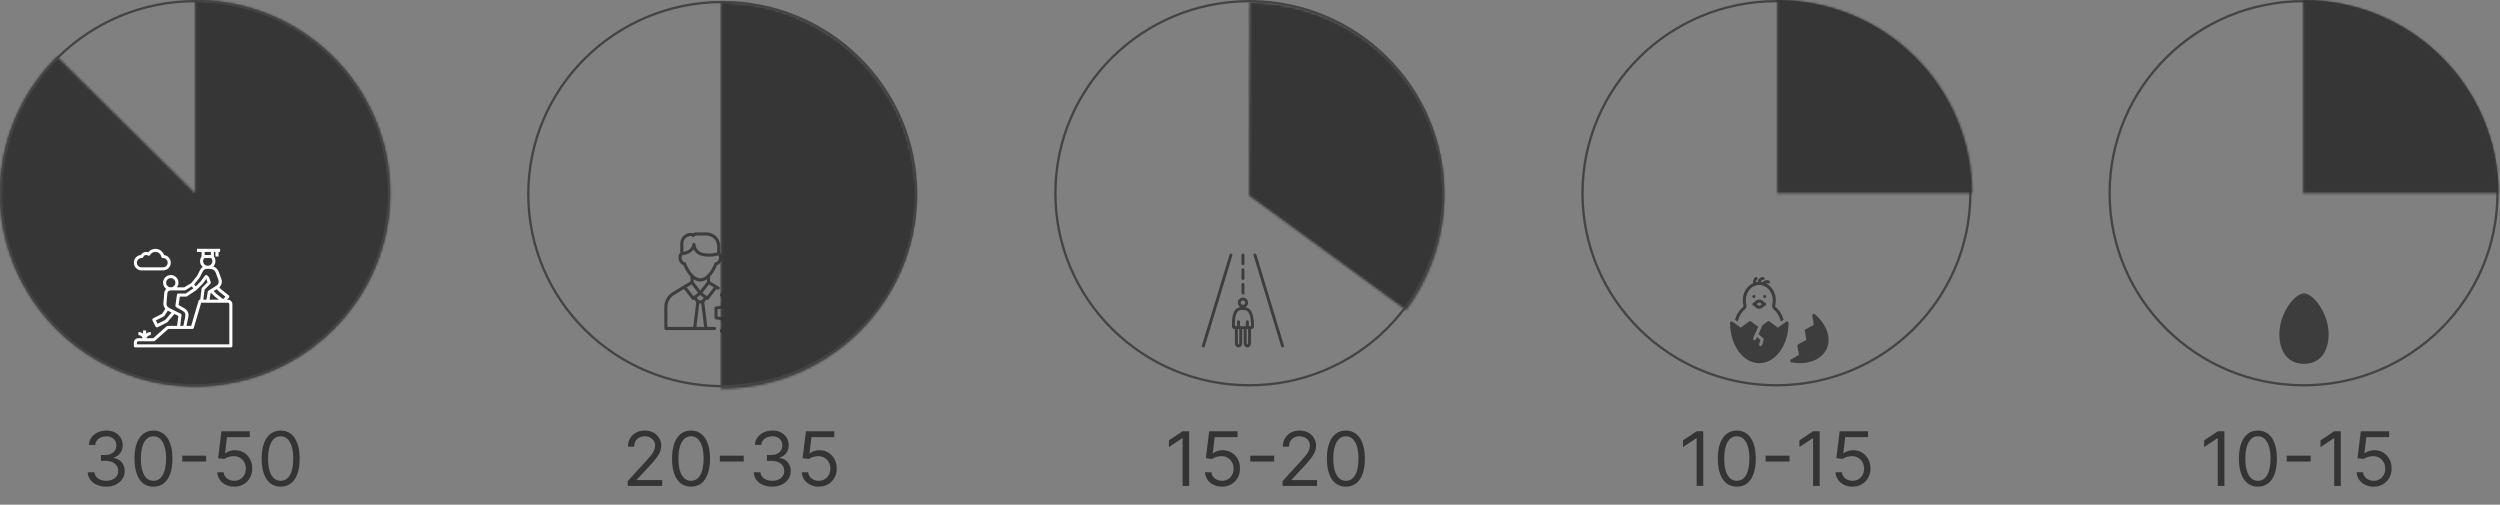 <svg xmlns="http://www.w3.org/2000/svg" width="1065" height="215" viewBox="0 0 1065 215" fill="none"><rect x="0" y="0" width="1065" height="215" fill="#808080" stroke="none"/><path d="M947.591 183.727V207H944.773V186.682H944.636L938.955 190.455V187.591L944.773 183.727H947.591ZM961.875 207.318C960.163 207.318 958.705 206.852 957.5 205.92C956.295 204.981 955.375 203.621 954.739 201.841C954.102 200.053 953.784 197.894 953.784 195.364C953.784 192.848 954.102 190.701 954.739 188.92C955.383 187.133 956.307 185.769 957.511 184.83C958.723 183.883 960.178 183.409 961.875 183.409C963.572 183.409 965.023 183.883 966.227 184.83C967.439 185.769 968.364 187.133 969 188.92C969.644 190.701 969.966 192.848 969.966 195.364C969.966 197.894 969.648 200.053 969.011 201.841C968.375 203.621 967.455 204.981 966.25 205.92C965.045 206.852 963.587 207.318 961.875 207.318ZM961.875 204.818C963.572 204.818 964.89 204 965.83 202.364C966.769 200.727 967.239 198.394 967.239 195.364C967.239 193.348 967.023 191.633 966.591 190.216C966.167 188.799 965.553 187.72 964.75 186.977C963.955 186.235 962.996 185.864 961.875 185.864C960.193 185.864 958.879 186.693 957.932 188.352C956.985 190.004 956.511 192.341 956.511 195.364C956.511 197.379 956.723 199.091 957.148 200.5C957.572 201.909 958.182 202.981 958.977 203.716C959.78 204.451 960.746 204.818 961.875 204.818ZM984.33 194.114V196.614H974.148V194.114H984.33ZM997.185 183.727V207H994.366V186.682H994.23L988.548 190.455V187.591L994.366 183.727H997.185ZM1011.15 207.318C1009.82 207.318 1008.62 207.053 1007.55 206.523C1006.48 205.992 1005.62 205.265 1004.98 204.341C1004.34 203.417 1003.98 202.364 1003.92 201.182H1006.65C1006.76 202.235 1007.23 203.106 1008.08 203.795C1008.94 204.477 1009.96 204.818 1011.15 204.818C1012.11 204.818 1012.95 204.595 1013.7 204.148C1014.45 203.701 1015.03 203.087 1015.46 202.307C1015.89 201.519 1016.11 200.629 1016.11 199.636C1016.11 198.621 1015.88 197.716 1015.43 196.92C1015 196.117 1014.39 195.485 1013.62 195.023C1012.84 194.561 1011.96 194.326 1010.97 194.318C1010.26 194.311 1009.53 194.42 1008.78 194.648C1008.03 194.867 1007.41 195.152 1006.92 195.5L1004.29 195.182L1005.7 183.727H1017.79V186.227H1008.06L1007.24 193.091H1007.38C1007.86 192.712 1008.45 192.398 1009.17 192.148C1009.89 191.898 1010.64 191.773 1011.42 191.773C1012.85 191.773 1014.12 192.114 1015.23 192.795C1016.35 193.47 1017.23 194.394 1017.87 195.568C1018.51 196.742 1018.83 198.083 1018.83 199.591C1018.83 201.076 1018.5 202.402 1017.83 203.568C1017.17 204.727 1016.26 205.644 1015.11 206.318C1013.95 206.985 1012.63 207.318 1011.15 207.318Z" fill="#343434"></path><path d="M725.591 183.727V207H722.773V186.682H722.636L716.955 190.455V187.591L722.773 183.727H725.591ZM739.875 207.318C738.163 207.318 736.705 206.852 735.5 205.92C734.295 204.981 733.375 203.621 732.739 201.841C732.102 200.053 731.784 197.894 731.784 195.364C731.784 192.848 732.102 190.701 732.739 188.92C733.383 187.133 734.307 185.769 735.511 184.83C736.723 183.883 738.178 183.409 739.875 183.409C741.572 183.409 743.023 183.883 744.227 184.83C745.439 185.769 746.364 187.133 747 188.92C747.644 190.701 747.966 192.848 747.966 195.364C747.966 197.894 747.648 200.053 747.011 201.841C746.375 203.621 745.455 204.981 744.25 205.92C743.045 206.852 741.587 207.318 739.875 207.318ZM739.875 204.818C741.572 204.818 742.89 204 743.83 202.364C744.769 200.727 745.239 198.394 745.239 195.364C745.239 193.348 745.023 191.633 744.591 190.216C744.167 188.799 743.553 187.72 742.75 186.977C741.955 186.235 740.996 185.864 739.875 185.864C738.193 185.864 736.879 186.693 735.932 188.352C734.985 190.004 734.511 192.341 734.511 195.364C734.511 197.379 734.723 199.091 735.148 200.5C735.572 201.909 736.182 202.981 736.977 203.716C737.78 204.451 738.746 204.818 739.875 204.818ZM762.33 194.114V196.614H752.148V194.114H762.33ZM775.185 183.727V207H772.366V186.682H772.23L766.548 190.455V187.591L772.366 183.727H775.185ZM789.151 207.318C787.817 207.318 786.616 207.053 785.548 206.523C784.48 205.992 783.624 205.265 782.98 204.341C782.336 203.417 781.984 202.364 781.923 201.182H784.651C784.757 202.235 785.234 203.106 786.082 203.795C786.938 204.477 787.961 204.818 789.151 204.818C790.105 204.818 790.954 204.595 791.696 204.148C792.446 203.701 793.033 203.087 793.457 202.307C793.889 201.519 794.105 200.629 794.105 199.636C794.105 198.621 793.882 197.716 793.435 196.92C792.995 196.117 792.389 195.485 791.616 195.023C790.844 194.561 789.961 194.326 788.969 194.318C788.257 194.311 787.526 194.42 786.776 194.648C786.026 194.867 785.408 195.152 784.923 195.5L782.287 195.182L783.696 183.727H795.787V186.227H786.06L785.241 193.091H785.378C785.855 192.712 786.454 192.398 787.173 192.148C787.893 191.898 788.643 191.773 789.423 191.773C790.848 191.773 792.116 192.114 793.23 192.795C794.351 193.47 795.23 194.394 795.866 195.568C796.51 196.742 796.832 198.083 796.832 199.591C796.832 201.076 796.499 202.402 795.832 203.568C795.173 204.727 794.264 205.644 793.105 206.318C791.946 206.985 790.628 207.318 789.151 207.318Z" fill="#343434"></path><path d="M506.591 183.727V207H503.773V186.682H503.636L497.955 190.455V187.591L503.773 183.727H506.591ZM520.557 207.318C519.223 207.318 518.023 207.053 516.955 206.523C515.886 205.992 515.03 205.265 514.386 204.341C513.742 203.417 513.39 202.364 513.33 201.182H516.057C516.163 202.235 516.64 203.106 517.489 203.795C518.345 204.477 519.367 204.818 520.557 204.818C521.511 204.818 522.36 204.595 523.102 204.148C523.852 203.701 524.439 203.087 524.864 202.307C525.295 201.519 525.511 200.629 525.511 199.636C525.511 198.621 525.288 197.716 524.841 196.92C524.402 196.117 523.795 195.485 523.023 195.023C522.25 194.561 521.367 194.326 520.375 194.318C519.663 194.311 518.932 194.42 518.182 194.648C517.432 194.867 516.814 195.152 516.33 195.5L513.693 195.182L515.102 183.727H527.193V186.227H517.466L516.648 193.091H516.784C517.261 192.712 517.86 192.398 518.58 192.148C519.299 191.898 520.049 191.773 520.83 191.773C522.254 191.773 523.523 192.114 524.636 192.795C525.758 193.47 526.636 194.394 527.273 195.568C527.917 196.742 528.239 198.083 528.239 199.591C528.239 201.076 527.905 202.402 527.239 203.568C526.58 204.727 525.67 205.644 524.511 206.318C523.352 206.985 522.034 207.318 520.557 207.318ZM542.798 194.114V196.614H532.616V194.114H542.798ZM546.378 207V204.955L554.06 196.545C554.961 195.561 555.704 194.705 556.287 193.977C556.87 193.242 557.302 192.553 557.582 191.909C557.87 191.258 558.014 190.576 558.014 189.864C558.014 189.045 557.817 188.337 557.423 187.739C557.037 187.14 556.507 186.678 555.832 186.352C555.158 186.027 554.401 185.864 553.56 185.864C552.666 185.864 551.885 186.049 551.219 186.42C550.56 186.784 550.048 187.295 549.685 187.955C549.329 188.614 549.151 189.386 549.151 190.273H546.469C546.469 188.909 546.783 187.712 547.412 186.682C548.041 185.652 548.897 184.848 549.98 184.273C551.071 183.697 552.295 183.409 553.651 183.409C555.014 183.409 556.223 183.697 557.276 184.273C558.329 184.848 559.154 185.625 559.753 186.602C560.351 187.58 560.651 188.667 560.651 189.864C560.651 190.72 560.495 191.557 560.185 192.375C559.882 193.186 559.351 194.091 558.594 195.091C557.844 196.083 556.802 197.295 555.469 198.727L550.241 204.318V204.5H561.06V207H546.378ZM573.344 207.318C571.632 207.318 570.173 206.852 568.969 205.92C567.764 204.981 566.844 203.621 566.207 201.841C565.571 200.053 565.253 197.894 565.253 195.364C565.253 192.848 565.571 190.701 566.207 188.92C566.851 187.133 567.776 185.769 568.98 184.83C570.192 183.883 571.647 183.409 573.344 183.409C575.041 183.409 576.491 183.883 577.696 184.83C578.908 185.769 579.832 187.133 580.469 188.92C581.113 190.701 581.435 192.848 581.435 195.364C581.435 197.894 581.116 200.053 580.48 201.841C579.844 203.621 578.923 204.981 577.719 205.92C576.514 206.852 575.056 207.318 573.344 207.318ZM573.344 204.818C575.041 204.818 576.359 204 577.298 202.364C578.238 200.727 578.707 198.394 578.707 195.364C578.707 193.348 578.491 191.633 578.06 190.216C577.635 188.799 577.022 187.72 576.219 186.977C575.423 186.235 574.465 185.864 573.344 185.864C571.662 185.864 570.348 186.693 569.401 188.352C568.454 190.004 567.98 192.341 567.98 195.364C567.98 197.379 568.192 199.091 568.616 200.5C569.041 201.909 569.651 202.981 570.446 203.716C571.249 204.451 572.215 204.818 573.344 204.818Z" fill="#343434"></path><path d="M267.409 207V204.955L275.091 196.545C275.992 195.561 276.735 194.705 277.318 193.977C277.902 193.242 278.333 192.553 278.614 191.909C278.902 191.258 279.045 190.576 279.045 189.864C279.045 189.045 278.848 188.337 278.455 187.739C278.068 187.14 277.538 186.678 276.864 186.352C276.189 186.027 275.432 185.864 274.591 185.864C273.697 185.864 272.917 186.049 272.25 186.42C271.591 186.784 271.08 187.295 270.716 187.955C270.36 188.614 270.182 189.386 270.182 190.273H267.5C267.5 188.909 267.814 187.712 268.443 186.682C269.072 185.652 269.928 184.848 271.011 184.273C272.102 183.697 273.326 183.409 274.682 183.409C276.045 183.409 277.254 183.697 278.307 184.273C279.36 184.848 280.186 185.625 280.784 186.602C281.383 187.58 281.682 188.667 281.682 189.864C281.682 190.72 281.527 191.557 281.216 192.375C280.913 193.186 280.383 194.091 279.625 195.091C278.875 196.083 277.833 197.295 276.5 198.727L271.273 204.318V204.5H282.091V207H267.409ZM294.375 207.318C292.663 207.318 291.205 206.852 290 205.92C288.795 204.981 287.875 203.621 287.239 201.841C286.602 200.053 286.284 197.894 286.284 195.364C286.284 192.848 286.602 190.701 287.239 188.92C287.883 187.133 288.807 185.769 290.011 184.83C291.223 183.883 292.678 183.409 294.375 183.409C296.072 183.409 297.523 183.883 298.727 184.83C299.939 185.769 300.864 187.133 301.5 188.92C302.144 190.701 302.466 192.848 302.466 195.364C302.466 197.894 302.148 200.053 301.511 201.841C300.875 203.621 299.955 204.981 298.75 205.92C297.545 206.852 296.087 207.318 294.375 207.318ZM294.375 204.818C296.072 204.818 297.39 204 298.33 202.364C299.269 200.727 299.739 198.394 299.739 195.364C299.739 193.348 299.523 191.633 299.091 190.216C298.667 188.799 298.053 187.72 297.25 186.977C296.455 186.235 295.496 185.864 294.375 185.864C292.693 185.864 291.379 186.693 290.432 188.352C289.485 190.004 289.011 192.341 289.011 195.364C289.011 197.379 289.223 199.091 289.648 200.5C290.072 201.909 290.682 202.981 291.477 203.716C292.28 204.451 293.246 204.818 294.375 204.818ZM316.83 194.114V196.614H306.648V194.114H316.83ZM328.991 207.318C327.491 207.318 326.154 207.061 324.98 206.545C323.813 206.03 322.885 205.314 322.196 204.398C321.514 203.473 321.143 202.402 321.082 201.182H323.946C324.007 201.932 324.264 202.58 324.719 203.125C325.173 203.663 325.768 204.08 326.503 204.375C327.238 204.67 328.052 204.818 328.946 204.818C329.946 204.818 330.832 204.644 331.605 204.295C332.378 203.947 332.984 203.462 333.423 202.841C333.863 202.22 334.082 201.5 334.082 200.682C334.082 199.826 333.87 199.072 333.446 198.42C333.022 197.761 332.401 197.246 331.582 196.875C330.764 196.504 329.764 196.318 328.582 196.318H326.719V193.818H328.582C329.507 193.818 330.317 193.652 331.014 193.318C331.719 192.985 332.268 192.515 332.662 191.909C333.063 191.303 333.264 190.591 333.264 189.773C333.264 188.985 333.09 188.299 332.741 187.716C332.393 187.133 331.901 186.678 331.264 186.352C330.635 186.027 329.893 185.864 329.037 185.864C328.234 185.864 327.476 186.011 326.764 186.307C326.06 186.595 325.484 187.015 325.037 187.568C324.59 188.114 324.348 188.773 324.31 189.545H321.582C321.628 188.326 321.995 187.258 322.685 186.341C323.374 185.417 324.276 184.697 325.389 184.182C326.51 183.667 327.741 183.409 329.082 183.409C330.522 183.409 331.757 183.701 332.787 184.284C333.817 184.86 334.609 185.621 335.162 186.568C335.715 187.515 335.991 188.538 335.991 189.636C335.991 190.947 335.647 192.064 334.957 192.989C334.276 193.913 333.348 194.553 332.173 194.909V195.091C333.643 195.333 334.791 195.958 335.616 196.966C336.442 197.966 336.855 199.205 336.855 200.682C336.855 201.947 336.51 203.083 335.821 204.091C335.139 205.091 334.207 205.879 333.026 206.455C331.844 207.03 330.499 207.318 328.991 207.318ZM348.776 207.318C347.442 207.318 346.241 207.053 345.173 206.523C344.105 205.992 343.249 205.265 342.605 204.341C341.961 203.417 341.609 202.364 341.548 201.182H344.276C344.382 202.235 344.859 203.106 345.707 203.795C346.563 204.477 347.586 204.818 348.776 204.818C349.73 204.818 350.579 204.595 351.321 204.148C352.071 203.701 352.658 203.087 353.082 202.307C353.514 201.519 353.73 200.629 353.73 199.636C353.73 198.621 353.507 197.716 353.06 196.92C352.62 196.117 352.014 195.485 351.241 195.023C350.469 194.561 349.586 194.326 348.594 194.318C347.882 194.311 347.151 194.42 346.401 194.648C345.651 194.867 345.033 195.152 344.548 195.5L341.912 195.182L343.321 183.727H355.412V186.227H345.685L344.866 193.091H345.003C345.48 192.712 346.079 192.398 346.798 192.148C347.518 191.898 348.268 191.773 349.048 191.773C350.473 191.773 351.741 192.114 352.855 192.795C353.976 193.47 354.855 194.394 355.491 195.568C356.135 196.742 356.457 198.083 356.457 199.591C356.457 201.076 356.124 202.402 355.457 203.568C354.798 204.727 353.889 205.644 352.73 206.318C351.571 206.985 350.253 207.318 348.776 207.318Z" fill="#343434"></path><path d="M45.273 207.318C43.773 207.318 42.436 207.061 41.261 206.545C40.095 206.03 39.167 205.314 38.477 204.398C37.795 203.473 37.424 202.402 37.364 201.182H40.227C40.288 201.932 40.545 202.58 41 203.125C41.455 203.663 42.049 204.08 42.784 204.375C43.519 204.67 44.333 204.818 45.227 204.818C46.227 204.818 47.114 204.644 47.886 204.295C48.659 203.947 49.265 203.462 49.705 202.841C50.144 202.22 50.364 201.5 50.364 200.682C50.364 199.826 50.151 199.072 49.727 198.42C49.303 197.761 48.682 197.246 47.864 196.875C47.045 196.504 46.045 196.318 44.864 196.318H43V193.818H44.864C45.788 193.818 46.599 193.652 47.295 193.318C48 192.985 48.549 192.515 48.943 191.909C49.345 191.303 49.545 190.591 49.545 189.773C49.545 188.985 49.371 188.299 49.023 187.716C48.674 187.133 48.182 186.678 47.545 186.352C46.917 186.027 46.174 185.864 45.318 185.864C44.515 185.864 43.758 186.011 43.045 186.307C42.341 186.595 41.765 187.015 41.318 187.568C40.871 188.114 40.629 188.773 40.591 189.545H37.864C37.909 188.326 38.276 187.258 38.966 186.341C39.655 185.417 40.557 184.697 41.67 184.182C42.792 183.667 44.023 183.409 45.364 183.409C46.803 183.409 48.038 183.701 49.068 184.284C50.099 184.86 50.89 185.621 51.443 186.568C51.996 187.515 52.273 188.538 52.273 189.636C52.273 190.947 51.928 192.064 51.239 192.989C50.557 193.913 49.629 194.553 48.455 194.909V195.091C49.924 195.333 51.072 195.958 51.898 196.966C52.724 197.966 53.136 199.205 53.136 200.682C53.136 201.947 52.792 203.083 52.102 204.091C51.42 205.091 50.489 205.879 49.307 206.455C48.125 207.03 46.78 207.318 45.273 207.318ZM65.375 207.318C63.663 207.318 62.205 206.852 61 205.92C59.795 204.981 58.875 203.621 58.239 201.841C57.602 200.053 57.284 197.894 57.284 195.364C57.284 192.848 57.602 190.701 58.239 188.92C58.883 187.133 59.807 185.769 61.011 184.83C62.224 183.883 63.678 183.409 65.375 183.409C67.072 183.409 68.523 183.883 69.727 184.83C70.939 185.769 71.864 187.133 72.5 188.92C73.144 190.701 73.466 192.848 73.466 195.364C73.466 197.894 73.148 200.053 72.511 201.841C71.875 203.621 70.954 204.981 69.75 205.92C68.546 206.852 67.087 207.318 65.375 207.318ZM65.375 204.818C67.072 204.818 68.39 204 69.329 202.364C70.269 200.727 70.739 198.394 70.739 195.364C70.739 193.348 70.523 191.633 70.091 190.216C69.667 188.799 69.053 187.72 68.25 186.977C67.454 186.235 66.496 185.864 65.375 185.864C63.693 185.864 62.379 186.693 61.432 188.352C60.485 190.004 60.011 192.341 60.011 195.364C60.011 197.379 60.224 199.091 60.648 200.5C61.072 201.909 61.682 202.981 62.477 203.716C63.28 204.451 64.246 204.818 65.375 204.818ZM87.829 194.114V196.614H77.648V194.114H87.829ZM99.776 207.318C98.442 207.318 97.242 207.053 96.173 206.523C95.105 205.992 94.249 205.265 93.605 204.341C92.961 203.417 92.609 202.364 92.548 201.182H95.276C95.382 202.235 95.859 203.106 96.707 203.795C97.563 204.477 98.586 204.818 99.776 204.818C100.73 204.818 101.579 204.595 102.321 204.148C103.071 203.701 103.658 203.087 104.082 202.307C104.514 201.519 104.73 200.629 104.73 199.636C104.73 198.621 104.507 197.716 104.06 196.92C103.62 196.117 103.014 195.485 102.241 195.023C101.469 194.561 100.586 194.326 99.594 194.318C98.882 194.311 98.151 194.42 97.401 194.648C96.651 194.867 96.033 195.152 95.548 195.5L92.912 195.182L94.321 183.727H106.412V186.227H96.685L95.867 193.091H96.003C96.48 192.712 97.079 192.398 97.798 192.148C98.518 191.898 99.268 191.773 100.048 191.773C101.473 191.773 102.741 192.114 103.855 192.795C104.976 193.47 105.855 194.394 106.491 195.568C107.135 196.742 107.457 198.083 107.457 199.591C107.457 201.076 107.124 202.402 106.457 203.568C105.798 204.727 104.889 205.644 103.73 206.318C102.571 206.985 101.253 207.318 99.776 207.318ZM119.562 207.318C117.85 207.318 116.392 206.852 115.188 205.92C113.983 204.981 113.063 203.621 112.426 201.841C111.79 200.053 111.472 197.894 111.472 195.364C111.472 192.848 111.79 190.701 112.426 188.92C113.07 187.133 113.994 185.769 115.199 184.83C116.411 183.883 117.866 183.409 119.562 183.409C121.259 183.409 122.71 183.883 123.915 184.83C125.127 185.769 126.051 187.133 126.688 188.92C127.331 190.701 127.653 192.848 127.653 195.364C127.653 197.894 127.335 200.053 126.699 201.841C126.062 203.621 125.142 204.981 123.938 205.92C122.733 206.852 121.275 207.318 119.562 207.318ZM119.562 204.818C121.259 204.818 122.578 204 123.517 202.364C124.456 200.727 124.926 198.394 124.926 195.364C124.926 193.348 124.71 191.633 124.278 190.216C123.854 188.799 123.241 187.72 122.438 186.977C121.642 186.235 120.684 185.864 119.562 185.864C117.881 185.864 116.566 186.693 115.619 188.352C114.672 190.004 114.199 192.341 114.199 195.364C114.199 197.379 114.411 199.091 114.835 200.5C115.259 201.909 115.869 202.981 116.665 203.716C117.468 204.451 118.434 204.818 119.562 204.818Z" fill="#343434"></path><path d="M755.549 131.748C757.142 133.117 758.233 134.978 758.649 137.037L759.805 136.216C759.256 134.09 758.069 132.184 756.404 130.753C756.326 130.684 756.269 130.595 756.239 130.496C756.209 130.397 756.207 130.291 756.234 130.191C756.415 129.456 756.506 128.702 756.505 127.944C756.505 124.697 754.822 121.971 752.356 120.762C752.369 120.757 752.38 120.751 752.394 120.746C752.58 120.669 752.785 120.649 752.983 120.689C753.13 120.782 753.308 120.812 753.478 120.774C753.647 120.736 753.795 120.632 753.888 120.485C753.981 120.337 754.012 120.159 753.973 119.99C753.935 119.82 753.831 119.672 753.684 119.579C753.06 119.186 752.111 119.373 751.493 119.713C751.248 119.844 751.031 120.023 750.857 120.239C750.617 120.188 750.374 120.15 750.129 120.125C750.17 119.915 750.271 119.72 750.42 119.565C750.482 119.486 750.561 119.421 750.651 119.377C750.742 119.332 750.841 119.308 750.942 119.308C751.112 119.342 751.288 119.308 751.433 119.213C751.578 119.117 751.68 118.968 751.715 118.798C751.75 118.628 751.717 118.451 751.622 118.306C751.527 118.161 751.378 118.059 751.208 118.023C750.888 117.973 750.561 118.005 750.257 118.116C749.953 118.228 749.682 118.415 749.471 118.66C749.086 119.056 748.851 119.574 748.806 120.124C748.581 120.147 748.356 120.181 748.134 120.226C748.091 120.037 748.102 119.838 748.166 119.655C748.231 119.471 748.346 119.309 748.499 119.188C748.637 119.083 748.729 118.928 748.752 118.755C748.776 118.583 748.731 118.408 748.626 118.27C748.521 118.131 748.365 118.04 748.193 118.016C748.02 117.992 747.846 118.037 747.707 118.142C747.336 118.425 747.058 118.812 746.909 119.254C746.761 119.696 746.749 120.172 746.875 120.621C744.242 121.749 742.419 124.565 742.419 127.944C742.419 128.701 742.51 129.456 742.691 130.191C742.717 130.292 742.715 130.398 742.684 130.498C742.654 130.598 742.596 130.687 742.517 130.755C740.849 132.182 739.662 134.088 739.115 136.213L740.273 137.036C740.685 134.977 741.776 133.115 743.372 131.75C743.636 131.524 743.831 131.228 743.935 130.897C744.04 130.566 744.05 130.212 743.964 129.875C743.809 129.243 743.73 128.595 743.731 127.944C743.731 124.276 746.248 121.402 749.462 121.402C752.676 121.402 755.193 124.276 755.193 127.944C755.194 128.595 755.116 129.244 754.96 129.876C754.875 130.211 754.884 130.565 754.988 130.895C755.092 131.226 755.286 131.521 755.549 131.748Z" fill="#3D3D3D"></path><path d="M747.166 126.953C747.529 126.953 747.822 126.66 747.822 126.3C747.822 125.939 747.529 125.646 747.166 125.646C746.804 125.646 746.51 125.939 746.51 126.3C746.51 126.66 746.804 126.953 747.166 126.953Z" fill="#3D3D3D"></path><path d="M751.758 126.953C752.12 126.953 752.414 126.66 752.414 126.3C752.414 125.939 752.12 125.646 751.758 125.646C751.395 125.646 751.102 125.939 751.102 126.3C751.102 126.66 751.395 126.953 751.758 126.953Z" fill="#3D3D3D"></path><path d="M746.538 129.781C746.579 129.916 746.662 130.034 746.775 130.118C746.888 130.202 747.025 130.248 747.166 130.248L747.172 130.247C747.338 130.345 747.485 130.473 747.604 130.625C747.802 130.874 748.047 131.082 748.325 131.236C748.603 131.391 748.909 131.488 749.226 131.523C749.255 131.527 749.284 131.529 749.314 131.529C749.364 131.528 749.414 131.522 749.462 131.51C749.511 131.522 749.56 131.528 749.61 131.529C749.64 131.529 749.669 131.527 749.698 131.523C750.015 131.488 750.321 131.391 750.599 131.236C750.878 131.082 751.123 130.874 751.32 130.625C751.44 130.473 751.586 130.345 751.752 130.247L751.758 130.248C751.899 130.248 752.036 130.202 752.149 130.118C752.262 130.034 752.345 129.916 752.386 129.781C752.419 129.68 752.429 129.573 752.413 129.468C752.398 129.363 752.358 129.263 752.297 129.176C752.236 129.089 752.156 129.018 752.062 128.968C751.968 128.918 751.864 128.89 751.758 128.888C751.589 128.79 751.441 128.661 751.32 128.508C751.122 128.258 750.877 128.05 750.599 127.896C750.321 127.742 750.015 127.645 749.698 127.609C749.619 127.6 749.539 127.605 749.461 127.624C749.384 127.605 749.304 127.6 749.226 127.609C748.91 127.645 748.603 127.742 748.325 127.896C748.047 128.05 747.802 128.258 747.604 128.508C747.484 128.661 747.335 128.79 747.166 128.888C747.062 128.896 746.961 128.926 746.87 128.978C746.78 129.03 746.701 129.101 746.641 129.186C746.581 129.271 746.541 129.369 746.523 129.472C746.505 129.575 746.511 129.681 746.538 129.781ZM749.4 128.91C749.422 128.907 749.441 128.9 749.462 128.895C749.483 128.9 749.503 128.907 749.524 128.91C749.688 128.924 749.847 128.975 749.99 129.058C750.132 129.141 750.255 129.254 750.349 129.389C750.399 129.445 750.454 129.505 750.514 129.566C750.454 129.628 750.399 129.688 750.349 129.743C750.255 129.879 750.132 129.992 749.99 130.075C749.847 130.158 749.688 130.208 749.524 130.223C749.503 130.226 749.483 130.233 749.462 130.238C749.441 130.233 749.422 130.226 749.4 130.223C749.236 130.208 749.077 130.158 748.935 130.075C748.792 129.992 748.67 129.879 748.576 129.743C748.525 129.688 748.47 129.628 748.41 129.566C748.47 129.505 748.525 129.445 748.576 129.389C748.67 129.254 748.792 129.141 748.935 129.058C749.077 128.975 749.236 128.924 749.4 128.91ZM773.122 133.888C773.02 133.801 772.893 133.748 772.76 133.736C772.626 133.723 772.492 133.752 772.376 133.818C772.259 133.884 772.166 133.984 772.108 134.105C772.05 134.226 772.03 134.362 772.052 134.494L772.688 138.41L769.209 140.28C769.088 140.345 768.99 140.446 768.93 140.569C768.87 140.693 768.849 140.832 768.872 140.967L769.518 144.792L766.042 146.659C765.921 146.724 765.823 146.825 765.763 146.948C765.702 147.071 765.682 147.21 765.705 147.346L766.353 151.184L762.909 153.161C762.793 153.228 762.7 153.329 762.643 153.45C762.586 153.572 762.567 153.708 762.589 153.84C762.612 153.972 762.674 154.094 762.769 154.19C762.863 154.286 762.984 154.35 763.116 154.375C764.315 154.601 765.532 154.716 766.753 154.719C771.894 154.719 776.206 152.572 778.035 148.888C780.306 144.313 778.332 138.285 773.122 133.888ZM761.569 137.007C761.462 136.952 761.342 136.927 761.222 136.936C761.102 136.944 760.987 136.986 760.888 137.055L757.341 139.574L753.787 136.918C753.673 136.833 753.535 136.787 753.394 136.787C753.252 136.787 753.114 136.833 753.001 136.918L750.743 138.607C750.731 138.647 750.715 138.685 750.696 138.722L749.168 142.354L751.128 144.154C751.138 144.163 751.145 144.174 751.154 144.183C751.172 144.201 751.189 144.221 751.205 144.241C751.217 144.257 751.227 144.273 751.238 144.29C751.25 144.309 751.261 144.328 751.271 144.348C751.281 144.367 751.288 144.386 751.295 144.405C751.303 144.425 751.31 144.445 751.316 144.466C751.321 144.486 751.325 144.506 751.328 144.525C751.332 144.547 751.335 144.569 751.337 144.591C751.339 144.612 751.338 144.632 751.337 144.653C751.337 144.674 751.337 144.695 751.334 144.717C751.331 144.74 751.326 144.764 751.32 144.787C751.317 144.801 751.316 144.815 751.312 144.829L750.66 146.961C750.609 147.127 750.494 147.266 750.34 147.348C750.187 147.43 750.007 147.447 749.841 147.396C749.674 147.345 749.535 147.23 749.453 147.077C749.372 146.923 749.355 146.743 749.405 146.577L749.937 144.841L748.539 143.557L748.028 144.532C747.947 144.686 747.808 144.801 747.642 144.853C747.476 144.905 747.297 144.889 747.142 144.808C746.988 144.728 746.873 144.589 746.821 144.423C746.769 144.257 746.785 144.077 746.866 143.923L749.018 139.237L745.916 136.918C745.803 136.833 745.665 136.787 745.523 136.787C745.382 136.787 745.244 136.833 745.131 136.918L741.579 139.574L738.036 137.056C737.938 136.986 737.822 136.945 737.702 136.936C737.582 136.927 737.462 136.952 737.355 137.007C737.248 137.063 737.158 137.146 737.096 137.249C737.033 137.352 737 137.47 737 137.59C737 147.037 742.591 154.722 749.462 154.722C756.334 154.722 761.924 147.037 761.924 137.59C761.924 137.47 761.891 137.352 761.828 137.249C761.766 137.146 761.676 137.063 761.569 137.007Z" fill="#3D3D3D"></path><path d="M981.5 125C977.3 125 971 133.92 971 142.203C971 150.487 975.2 155 981.5 155C987.8 155 992 150.487 992 142.203C992 133.92 985.7 125 981.5 125Z" fill="#3D3D3D"></path><path d="M546.973 147.194L535.207 108.453C535.184 108.373 535.146 108.299 535.094 108.234C535.042 108.169 534.978 108.116 534.905 108.076C534.832 108.036 534.752 108.012 534.67 108.003C534.587 107.995 534.504 108.003 534.424 108.027C534.345 108.051 534.271 108.091 534.208 108.143C534.144 108.196 534.091 108.261 534.053 108.335C534.014 108.408 533.991 108.488 533.983 108.571C533.976 108.654 533.986 108.737 534.011 108.816L545.777 147.557C545.825 147.715 545.934 147.848 546.08 147.926C546.227 148.004 546.398 148.021 546.556 147.973C546.635 147.949 546.708 147.91 546.772 147.858C546.835 147.806 546.888 147.742 546.926 147.67C546.965 147.597 546.989 147.518 546.997 147.436C547.005 147.355 546.997 147.272 546.973 147.194ZM524.573 108.036C524.494 108.012 524.412 108.004 524.33 108.012C524.248 108.02 524.169 108.044 524.096 108.083C524.024 108.121 523.96 108.174 523.908 108.237C523.856 108.301 523.817 108.374 523.793 108.453L512.027 147.194C512.003 147.272 511.995 147.355 512.003 147.436C512.011 147.518 512.035 147.597 512.074 147.67C512.112 147.742 512.165 147.806 512.228 147.858C512.292 147.91 512.365 147.949 512.444 147.973C512.602 148.021 512.773 148.004 512.92 147.926C513.066 147.848 513.175 147.715 513.223 147.557L524.989 108.816C525.037 108.657 525.02 108.486 524.942 108.34C524.864 108.194 524.731 108.084 524.573 108.036H524.573ZM529.5 119.257C529.666 119.257 529.825 119.191 529.942 119.074C530.059 118.956 530.125 118.797 530.125 118.632V114.883C530.125 114.717 530.059 114.558 529.942 114.441C529.825 114.324 529.666 114.258 529.5 114.258C529.334 114.258 529.175 114.324 529.058 114.441C528.941 114.558 528.875 114.717 528.875 114.883V118.632C528.875 118.797 528.941 118.956 529.058 119.074C529.175 119.191 529.334 119.257 529.5 119.257ZM529.5 113.008C529.666 113.008 529.825 112.942 529.942 112.825C530.059 112.708 530.125 112.549 530.125 112.383V108.634C530.125 108.468 530.059 108.309 529.942 108.192C529.825 108.075 529.666 108.009 529.5 108.009C529.334 108.009 529.175 108.075 529.058 108.192C528.941 108.309 528.875 108.468 528.875 108.634V112.383C528.875 112.549 528.941 112.708 529.058 112.825C529.175 112.942 529.334 113.008 529.5 113.008ZM529.5 125.505C529.666 125.505 529.825 125.439 529.942 125.322C530.059 125.205 530.125 125.046 530.125 124.88V121.131C530.125 120.965 530.059 120.807 529.942 120.689C529.825 120.572 529.666 120.506 529.5 120.506C529.334 120.506 529.175 120.572 529.058 120.689C528.941 120.807 528.875 120.965 528.875 121.131V124.88C528.875 125.046 528.941 125.205 529.058 125.322C529.175 125.439 529.334 125.505 529.5 125.505ZM530.541 130.865C530.881 130.682 531.166 130.411 531.368 130.081C531.569 129.751 531.679 129.374 531.687 128.987C531.695 128.601 531.6 128.219 531.413 127.881C531.226 127.544 530.952 127.261 530.62 127.063C530.288 126.866 529.909 126.759 529.523 126.755C529.136 126.751 528.756 126.85 528.419 127.041C528.083 127.231 527.804 127.508 527.609 127.842C527.415 128.176 527.313 128.555 527.313 128.942C527.312 129.329 527.415 129.709 527.61 130.043C527.805 130.377 528.085 130.653 528.422 130.844C524.719 131.241 524.754 136.594 524.833 139.2C524.851 139.747 525.344 140.189 525.913 140.189H526.063V145.994C526.063 147.372 526.873 148 527.625 148C528.378 148 529.187 147.372 529.187 145.994V140.189H529.812V145.994C529.812 147.372 530.622 148 531.375 148C532.127 148 532.937 147.372 532.937 145.994V140.189H533.105C533.674 140.189 534.167 139.747 534.179 139.199C534.237 136.634 534.092 131.408 530.541 130.865ZM529.5 128.005C530.017 128.005 530.437 128.425 530.437 128.942C530.437 129.459 530.017 129.879 529.5 129.879C528.983 129.879 528.562 129.459 528.562 128.942C528.562 128.425 528.983 128.005 529.5 128.005ZM527.937 145.994C527.937 146.461 527.775 146.75 527.625 146.75C527.475 146.75 527.313 146.461 527.313 145.994V140.189H527.937V145.994ZM531.687 145.994C531.687 146.461 531.525 146.75 531.375 146.75C531.225 146.75 531.062 146.461 531.062 145.994V140.189H531.687V145.994ZM532.934 138.94H532V137.065C532 136.899 531.934 136.74 531.817 136.623C531.7 136.506 531.541 136.44 531.375 136.44C531.209 136.44 531.05 136.506 530.933 136.623C530.816 136.74 530.75 136.899 530.75 137.065V138.94H528.25V137.065C528.25 136.899 528.184 136.74 528.067 136.623C527.95 136.506 527.791 136.44 527.625 136.44C527.459 136.44 527.3 136.506 527.183 136.623C527.066 136.74 527 136.899 527 137.065V138.94H526.076C526.033 137.419 525.998 134.032 527.324 132.665C527.72 132.257 528.211 132.067 528.87 132.067H528.896L529.911 132.066H529.922C530.601 132.066 531.114 132.268 531.537 132.7C532.21 133.388 532.991 135.029 532.934 138.94Z" fill="#3D3D3D"></path><path d="M320.355 116.611C323.911 116.611 326.796 113.726 326.796 110.17C326.796 106.614 323.911 103.728 320.355 103.728C316.799 103.728 313.913 106.614 313.913 110.17C313.913 113.726 316.807 116.611 320.355 116.611ZM320.355 105.061C323.172 105.061 325.464 107.353 325.464 110.17C325.464 112.987 323.172 115.279 320.355 115.279C317.538 115.279 315.246 112.987 315.246 110.17C315.246 107.353 317.538 105.061 320.355 105.061Z" fill="#3D3D3D"></path><path d="M318.779 112.553C318.908 112.683 319.076 112.751 319.251 112.751C319.426 112.751 319.594 112.69 319.723 112.553L323.545 108.731C323.804 108.472 323.804 108.046 323.545 107.787C323.287 107.528 322.86 107.528 322.601 107.787L319.251 111.137L318.109 109.995C317.85 109.736 317.424 109.736 317.165 109.995C316.906 110.254 316.906 110.68 317.165 110.939L318.779 112.553ZM317.941 126.776C316.198 126.776 314.561 127.454 313.327 128.687C310.784 131.231 310.784 135.373 313.327 137.923C314.599 139.195 316.274 139.835 317.941 139.835C319.609 139.835 321.284 139.195 322.556 137.923C325.099 135.38 325.099 131.238 322.556 128.687C321.33 127.454 319.685 126.776 317.941 126.776ZM321.619 136.979C320.637 137.961 319.335 138.502 317.949 138.502C316.563 138.502 315.254 137.961 314.279 136.979C312.254 134.954 312.254 131.657 314.279 129.632C315.261 128.649 316.563 128.109 317.949 128.109C319.335 128.109 320.644 128.649 321.619 129.632C323.644 131.657 323.644 134.954 321.619 136.979Z" fill="#3D3D3D"></path><path d="M330.977 130.583L328.753 130.195C328.517 129.38 328.197 128.596 327.786 127.858L329.081 126.007C329.263 125.741 329.233 125.383 329.005 125.155L326.088 122.238C325.86 122.01 325.502 121.979 325.236 122.162L323.385 123.457C322.647 123.045 321.863 122.726 321.048 122.49L320.66 120.266C320.606 119.946 320.324 119.718 320.005 119.718H315.878C315.558 119.718 315.276 119.946 315.223 120.266L314.835 122.49C314.02 122.726 313.236 123.045 312.497 123.457L310.647 122.162C310.38 121.979 310.023 122.01 309.794 122.238L306.878 125.155C306.65 125.383 306.619 125.741 306.802 126.007L308.096 127.85C307.685 128.588 307.365 129.373 307.129 130.187L304.906 130.576C304.586 130.629 304.358 130.911 304.358 131.231V135.357C304.358 135.677 304.594 135.959 304.906 136.012L307.129 136.401C307.365 137.215 307.685 138 308.096 138.738L306.802 140.581C306.619 140.847 306.65 141.205 306.878 141.433L309.794 144.35C310.023 144.578 310.38 144.609 310.647 144.426L312.497 143.131C313.236 143.543 314.02 143.862 314.835 144.098L315.223 146.322C315.276 146.642 315.558 146.87 315.878 146.87H320.005C320.324 146.87 320.606 146.634 320.66 146.322L321.048 144.098C321.863 143.862 322.647 143.543 323.385 143.131L325.236 144.426C325.502 144.609 325.86 144.578 326.088 144.35L329.005 141.433C329.233 141.205 329.263 140.847 329.081 140.581L327.786 138.73C328.197 137.992 328.517 137.208 328.753 136.393L330.977 136.005C331.296 135.951 331.525 135.67 331.525 135.35V131.246C331.532 130.918 331.296 130.644 330.977 130.583ZM330.2 134.809L328.106 135.175C327.847 135.22 327.634 135.418 327.573 135.67C327.337 136.644 326.949 137.573 326.431 138.434C326.294 138.662 326.302 138.944 326.454 139.164L327.672 140.901L325.548 143.025L323.812 141.807C323.599 141.654 323.309 141.647 323.081 141.784C322.22 142.302 321.291 142.69 320.317 142.926C320.058 142.987 319.868 143.2 319.822 143.459L319.456 145.553H316.449L316.083 143.459C316.038 143.2 315.84 142.987 315.588 142.926C314.614 142.69 313.685 142.302 312.825 141.784C312.596 141.647 312.314 141.654 312.094 141.807L310.358 143.025L308.233 140.901L309.452 139.164C309.604 138.951 309.611 138.662 309.474 138.434C308.957 137.573 308.568 136.644 308.332 135.67C308.271 135.411 308.058 135.22 307.799 135.175L305.705 134.809V131.802L307.799 131.436C308.058 131.39 308.271 131.193 308.332 130.941C308.568 129.967 308.957 129.038 309.474 128.177C309.611 127.949 309.604 127.667 309.452 127.446L308.233 125.71L310.358 123.586L312.094 124.804C312.314 124.957 312.596 124.964 312.825 124.827C313.685 124.309 314.614 123.921 315.588 123.685C315.847 123.624 316.038 123.411 316.083 123.152L316.449 121.058H319.456L319.822 123.152C319.868 123.411 320.066 123.624 320.317 123.685C321.291 123.921 322.228 124.309 323.081 124.827C323.309 124.964 323.591 124.957 323.812 124.804L325.548 123.586L327.672 125.71L326.454 127.446C326.302 127.66 326.294 127.949 326.431 128.177C326.949 129.038 327.337 129.967 327.573 130.941C327.634 131.2 327.847 131.39 328.106 131.436L330.2 131.802V134.809Z" fill="#3D3D3D"></path><path d="M304.373 139.256H301.297L300.025 128.756L300.84 127.629L300.878 127.66C300.992 127.751 301.137 127.797 301.282 127.797C301.312 127.797 301.335 127.797 301.365 127.789C301.54 127.766 301.7 127.675 301.807 127.538L305.233 123.099L305.583 123.312C305.903 123.502 306.307 123.403 306.497 123.083C306.688 122.771 306.589 122.36 306.269 122.17L302.492 119.886V117.792C303.771 116.444 304.807 114.647 305.5 112.934C306.345 112.782 307.129 111.921 307.457 110.672C307.632 110.002 307.647 109.317 307.487 108.754C307.358 108.297 307.122 107.939 306.809 107.711C306.825 107.634 306.832 107.551 306.832 107.467V104.855C306.832 101.627 304.205 99 300.977 99H296.53C296.066 99 295.624 99.152 295.259 99.434C294.969 99.282 294.657 99.206 294.33 99.206C291.825 99.206 289.784 101.246 289.784 103.744V107.147C289.784 107.322 289.822 107.482 289.876 107.642C289.525 107.87 289.259 108.259 289.122 108.754C288.977 109.325 288.985 110.01 289.167 110.68C289.495 111.929 290.279 112.789 291.124 112.941C291.817 114.655 292.845 116.452 294.132 117.799V119.886L286.533 124.477C284.355 125.794 283 128.193 283 130.743V139.926C283 140.101 283.069 140.269 283.198 140.398C283.32 140.52 283.495 140.596 283.67 140.596H304.388C304.754 140.596 305.058 140.299 305.058 139.926C305.058 139.553 304.738 139.256 304.373 139.256ZM298.312 119.916C299.332 119.916 300.292 119.551 301.167 118.957V120.045L300.802 120.525L298.312 123.754L295.464 120.053V118.964C296.332 119.551 297.292 119.916 298.312 119.916ZM294.627 121.149L297.375 124.713L295.457 126.198L292.54 122.413L294.627 121.149ZM296.835 126.814L298.312 125.68L299.797 126.822L299.005 127.911H297.642L296.835 126.814ZM301.167 126.198L301.122 126.16L300.589 125.748L299.249 124.721L301.799 121.416L302.005 121.149L304.099 122.413L301.167 126.198ZM291.124 103.751C291.124 101.985 292.563 100.546 294.337 100.546C294.573 100.546 294.749 100.675 294.855 100.789C294.992 100.934 295.205 101.01 295.388 100.995C295.586 100.98 295.769 100.873 295.883 100.713C295.997 100.546 296.211 100.348 296.538 100.348H300.985C303.482 100.348 305.507 102.381 305.507 104.87V107.482C305.507 107.543 305.469 107.596 305.408 107.612C304.182 107.878 300.01 108.624 297.771 106.98C296.881 106.325 296.386 105.373 296.279 104.063C296.249 103.721 295.967 103.462 295.624 103.454H295.617C295.274 103.454 294.992 103.706 294.954 104.048C294.711 106.203 292.556 107.01 291.292 107.292C291.261 107.299 291.223 107.292 291.193 107.269C291.17 107.254 291.139 107.216 291.139 107.162V103.751H291.124ZM291.414 111.624C291.254 111.662 290.705 111.274 290.454 110.337C290.34 109.896 290.325 109.454 290.424 109.119C290.485 108.891 290.591 108.761 290.652 108.746C290.759 108.716 290.85 108.662 290.926 108.586C291.139 108.639 291.36 108.639 291.581 108.586C292.738 108.327 294.482 107.703 295.495 106.271C295.837 106.98 296.332 107.574 296.98 108.046C298.342 109.043 300.162 109.34 301.853 109.34C303.413 109.34 304.853 109.089 305.69 108.898C305.812 108.876 305.919 108.83 306.025 108.777C306.086 108.822 306.162 108.921 306.215 109.112C306.307 109.447 306.299 109.896 306.185 110.33C305.934 111.266 305.37 111.662 305.226 111.617C304.891 111.533 304.556 111.708 304.434 112.028C303.254 115.18 300.84 118.568 298.32 118.568C295.799 118.568 293.386 115.18 292.205 112.028C292.084 111.723 291.741 111.54 291.414 111.624ZM284.325 130.743C284.325 128.657 285.437 126.7 287.218 125.619L291.383 123.106L294.802 127.538C294.908 127.675 295.068 127.766 295.244 127.789C295.274 127.789 295.304 127.797 295.327 127.797C295.472 127.797 295.617 127.751 295.731 127.66L295.769 127.629L296.599 128.756L295.327 139.256H284.325V130.743ZM296.667 139.256L297.878 129.236H298.738L299.949 139.256H296.667Z" fill="#3D3D3D"></path><path d="M839.37 82.314C839.37 127.494 802.388 164.128 756.759 164.128C711.13 164.128 674.149 127.494 674.149 82.314C674.149 37.134 711.13 0.5 756.759 0.5C802.388 0.5 839.37 37.134 839.37 82.314Z" stroke="#444444"></path><path d="M1063.92 82.314C1063.92 127.494 1026.94 164.128 981.309 164.128C935.68 164.128 898.698 127.494 898.698 82.314C898.698 37.134 935.68 0.5 981.309 0.5C1026.94 0.5 1063.92 37.134 1063.92 82.314Z" stroke="#444444"></path><mask id="path-18-inside-1_2138_18" fill="white"><path d="M1064.22 82.314C1064.22 71.504 1062.07 60.801 1057.89 50.814C1053.72 40.827 1047.6 31.753 1039.88 24.109C1032.16 16.466 1023 10.402 1012.92 6.266C1002.83 2.129 992.025 -1.76111e-06 981.11 0L981.11 82.314H1064.22Z"></path></mask><path d="M1064.22 82.314C1064.22 71.504 1062.07 60.801 1057.89 50.814C1053.72 40.827 1047.6 31.753 1039.88 24.109C1032.16 16.466 1023 10.402 1012.92 6.266C1002.83 2.129 992.025 -1.76111e-06 981.11 0L981.11 82.314H1064.22Z" fill="#363636" stroke="#343434" stroke-width="2" mask="url(#path-18-inside-1_2138_18)"></path><mask id="path-19-inside-2_2138_18" fill="white"><path d="M840.221 82.314C840.221 71.504 838.071 60.801 833.894 50.814C829.718 40.827 823.596 31.753 815.878 24.109C808.161 16.466 798.999 10.402 788.915 6.266C778.832 2.129 768.025 -4.72505e-07 757.11 0V82.314H840.221Z"></path></mask><path d="M840.221 82.314C840.221 71.504 838.071 60.801 833.894 50.814C829.718 40.827 823.596 31.753 815.878 24.109C808.161 16.466 798.999 10.402 788.915 6.266C778.832 2.129 768.025 -4.72505e-07 757.11 0V82.314H840.221Z" fill="#363636" stroke="#343434" stroke-width="2" mask="url(#path-19-inside-2_2138_18)"></path><mask id="path-20-inside-3_2138_18" fill="white"><path d="M599.019 132.143C608.126 119.902 613.632 105.401 614.925 90.249C616.219 75.098 613.25 59.887 606.347 46.305C599.444 32.723 588.878 21.3 575.82 13.303C562.762 5.306 547.722 1.048 532.369 1L532.11 83.314L599.019 132.143Z"></path></mask><path d="M599.019 132.143C608.126 119.902 613.632 105.401 614.925 90.249C616.219 75.098 613.25 59.887 606.347 46.305C599.444 32.723 588.878 21.3 575.82 13.303C562.762 5.306 547.722 1.048 532.369 1L532.11 83.314L599.019 132.143Z" fill="#363636" stroke="#343434" stroke-width="2" mask="url(#path-20-inside-3_2138_18)"></path><mask id="path-21-inside-4_2138_18" fill="white"><path d="M307.11 165.628C329.153 165.628 350.292 156.956 365.878 141.519C381.465 126.082 390.221 105.145 390.221 83.314C390.221 61.483 381.465 40.546 365.878 25.109C350.292 9.672 329.153 1 307.11 1L307.11 83.314V165.628Z"></path></mask><path d="M307.11 165.628C329.153 165.628 350.292 156.956 365.878 141.519C381.465 126.082 390.221 105.145 390.221 83.314C390.221 61.483 381.465 40.546 365.878 25.109C350.292 9.672 329.153 1 307.11 1L307.11 83.314V165.628Z" fill="#363636" stroke="#343434" stroke-width="2" mask="url(#path-21-inside-4_2138_18)"></path><mask id="path-22-inside-5_2138_18" fill="white"><path d="M24.343 24.109C10.746 37.575 2.285 55.294 0.4 74.246C-1.484 93.198 3.324 112.211 14.007 128.045C24.689 143.88 40.585 155.556 58.985 161.084C77.385 166.612 97.151 165.65 114.915 158.362C132.68 151.075 147.343 137.912 156.407 121.117C165.471 104.322 168.375 84.933 164.624 66.255C160.873 47.578 150.699 30.766 135.835 18.684C120.972 6.603 102.338 1.43777e-06 83.111 0L83.11 82.314L24.343 24.109Z"></path></mask><path d="M24.343 24.109C10.746 37.575 2.285 55.294 0.4 74.246C-1.484 93.198 3.324 112.211 14.007 128.045C24.689 143.88 40.585 155.556 58.985 161.084C77.385 166.612 97.151 165.65 114.915 158.362C132.68 151.075 147.343 137.912 156.407 121.117C165.471 104.322 168.375 84.933 164.624 66.255C160.873 47.578 150.699 30.766 135.835 18.684C120.972 6.603 102.338 1.43777e-06 83.111 0L83.11 82.314L24.343 24.109Z" fill="#363636" stroke="#343434" stroke-width="2" mask="url(#path-22-inside-5_2138_18)"></path><path d="M614.82 82.314C614.82 127.494 577.839 164.128 532.21 164.128C486.581 164.128 449.599 127.494 449.599 82.314C449.599 37.134 486.581 0.5 532.21 0.5C577.839 0.5 614.82 37.134 614.82 82.314Z" stroke="#444444"></path><path d="M165.721 82.314C165.721 127.494 128.739 164.128 83.11 164.128C37.481 164.128 0.5 127.494 0.5 82.314C0.5 37.134 37.481 0.5 83.11 0.5C128.739 0.5 165.721 37.134 165.721 82.314Z" stroke="#444444"></path><path d="M390.27 82.686C390.27 127.866 353.289 164.5 307.66 164.5C262.031 164.5 225.05 127.866 225.05 82.686C225.05 37.506 262.031 0.872 307.66 0.872C353.289 0.872 390.27 37.506 390.27 82.686Z" stroke="#444444"></path><path d="M97.031 127.656H96.647L97.495 126.808C97.627 126.676 97.697 126.493 97.686 126.308C97.676 126.121 97.587 125.948 97.441 125.831L94.188 123.229L93.399 122.44C94.379 121.56 94.758 120.142 94.297 118.873L93.184 115.811C92.787 114.721 91.93 113.891 90.885 113.49C91.437 112.902 91.781 112.118 91.781 111.25C91.781 110.537 91.546 109.849 91.124 109.286C91.124 109.284 91.125 109.283 91.125 109.281V107.312H91.781V109.281H93.094V107.312H93.75V106H83.906V107.312H85.875V109.281C85.875 109.283 85.876 109.284 85.876 109.286C85.454 109.849 85.219 110.537 85.219 111.25C85.219 112.249 85.677 113.135 86.384 113.737C85.897 114.049 85.49 114.489 85.219 115.032L84.007 117.456L81.499 120.591L78.475 122.406H75.359C75.775 121.856 76.031 121.179 76.031 120.438C76.031 118.628 74.559 117.156 72.75 117.156C70.941 117.156 69.469 118.628 69.469 120.438C69.469 121.531 70.011 122.494 70.836 123.091C70.357 123.524 70.034 124.131 69.977 124.813L69.618 129.112C69.542 130.033 69.857 130.909 70.447 131.566L69.019 133.709L65.237 135.6C64.913 135.762 64.782 136.157 64.944 136.481L66.256 139.106C66.372 139.336 66.604 139.469 66.844 139.469C66.943 139.469 67.043 139.446 67.137 139.4L71.075 137.431C71.153 137.392 71.223 137.337 71.279 137.271L74.292 133.755L75.978 134.598L75.452 138.812H71.438C71.277 138.812 71.122 138.872 71.002 138.978L65.282 144.062H62.371C62.642 143.301 63.364 142.75 64.219 142.75V141.438C63.477 141.438 62.8 141.694 62.25 142.111V140.781H60.938V142.111C60.388 141.694 59.71 141.438 58.969 141.438V142.75C59.823 142.75 60.545 143.301 60.817 144.062H58.969C57.883 144.062 57 144.946 57 146.031V147.344C57 147.706 57.293 148 57.656 148H98.344C98.707 148 99 147.706 99 147.344V129.625C99 128.54 98.117 127.656 97.031 127.656ZM89.755 124.775L89.869 124.703L91.317 126.151C91.334 126.169 91.353 126.185 91.371 126.2L93.192 127.656H89.274L89.755 124.775ZM96.049 126.398L95.014 127.433L92.22 125.198L91.011 123.989L92.293 123.188L93.287 124.183C93.304 124.2 93.322 124.216 93.341 124.231L96.049 126.398ZM87.051 109.938H89.95C90.276 110.298 90.469 110.761 90.469 111.25C90.469 112.335 89.585 113.219 88.5 113.219C87.415 113.219 86.531 112.335 86.531 111.25C86.531 110.761 86.724 110.298 87.051 109.938ZM89.812 107.312V108.625H87.188V107.312H89.812ZM85.075 118.223C85.104 118.187 85.129 118.148 85.149 118.106L86.393 115.62C86.729 114.948 87.403 114.531 88.153 114.531H89.483C90.583 114.531 91.575 115.226 91.951 116.259L93.064 119.321C93.379 120.189 93.04 121.174 92.256 121.663L88.808 123.819C88.649 123.918 88.54 124.082 88.509 124.267L87.944 127.656H86.618L87.154 123.367L89.62 120.901C89.795 120.726 89.856 120.466 89.778 120.23L89.121 118.261C89.089 118.165 89.035 118.077 88.963 118.005L88.307 117.349C88.172 117.214 87.995 117.146 87.796 117.158C87.607 117.171 87.432 117.267 87.318 117.418L85.377 120.006L83.351 122.032L82.749 121.128L85.075 118.223ZM85.219 127.656C84.928 127.656 84.671 127.848 84.589 128.127L81.447 138.812H79.457L80.241 134.89C80.519 133.503 79.88 132.1 78.652 131.398L76.088 129.932L76.6 126.344H79.312C79.442 126.344 79.569 126.305 79.677 126.234L83.614 123.609C83.635 123.595 83.646 123.574 83.664 123.559C83.68 123.545 83.7 123.541 83.715 123.526L86.34 120.901C86.361 120.88 86.382 120.856 86.401 120.831L87.916 118.811L88.406 120.26L86.069 122.599C85.966 122.702 85.899 122.836 85.882 122.981L85.296 127.656H85.219ZM72.75 118.469C73.835 118.469 74.719 119.352 74.719 120.438C74.719 121.523 73.835 122.406 72.75 122.406C71.665 122.406 70.781 121.523 70.781 120.438C70.781 119.352 71.665 118.469 72.75 118.469ZM70.369 136.316L67.137 137.932L66.412 136.481L69.762 134.805C69.865 134.754 69.951 134.677 70.015 134.582L71.497 132.357L73.082 133.15L70.369 136.316ZM76.981 133.631L72.008 131.145C71.283 130.783 70.859 130.027 70.926 129.221L71.285 124.922C71.341 124.248 71.916 123.719 72.593 123.719H78.656C78.776 123.719 78.892 123.687 78.994 123.625L81.739 121.978L82.34 122.88L79.114 125.031H76.031C75.704 125.031 75.427 125.271 75.382 125.594L74.725 130.188C74.687 130.455 74.816 130.717 75.049 130.851L78.001 132.537C78.738 132.959 79.121 133.801 78.954 134.633L78.119 138.812H76.775L77.338 134.3C77.373 134.024 77.23 133.756 76.981 133.631ZM97.688 146.688H58.312V146.031C58.312 145.67 58.606 145.375 58.969 145.375H65.531C65.692 145.375 65.847 145.316 65.967 145.21L71.687 140.125H81.938C82.228 140.125 82.485 139.933 82.567 139.654L85.71 128.969H97.031C97.394 128.969 97.688 129.263 97.688 129.625V146.688ZM60.281 115.188H69.469C71.278 115.188 72.75 113.716 72.75 111.906C72.75 110.247 71.511 108.87 69.91 108.655C69.37 107.089 67.879 106 66.188 106C65.002 106 63.881 106.55 63.139 107.467C62.856 107.365 62.556 107.312 62.25 107.312C61.301 107.312 60.437 107.83 59.977 108.639C58.31 108.793 57 110.199 57 111.906C57 113.716 58.472 115.188 60.281 115.188ZM60.254 109.938C60.273 109.94 60.346 109.948 60.366 109.949C60.666 109.956 60.922 109.784 61.018 109.51C61.201 108.981 61.697 108.625 62.25 108.625C62.514 108.625 62.768 108.703 62.986 108.851C63.136 108.953 63.324 108.989 63.501 108.948C63.679 108.907 63.832 108.794 63.923 108.636C64.401 107.807 65.248 107.312 66.188 107.312C67.432 107.312 68.515 108.198 68.76 109.418C68.822 109.725 69.092 109.945 69.403 109.945C69.424 109.945 69.46 109.943 69.498 109.938C70.57 109.953 71.438 110.83 71.438 111.906C71.438 112.992 70.554 113.875 69.469 113.875H60.281C59.196 113.875 58.312 112.992 58.312 111.906C58.312 110.821 59.196 109.938 60.254 109.938Z" fill="white"></path></svg>